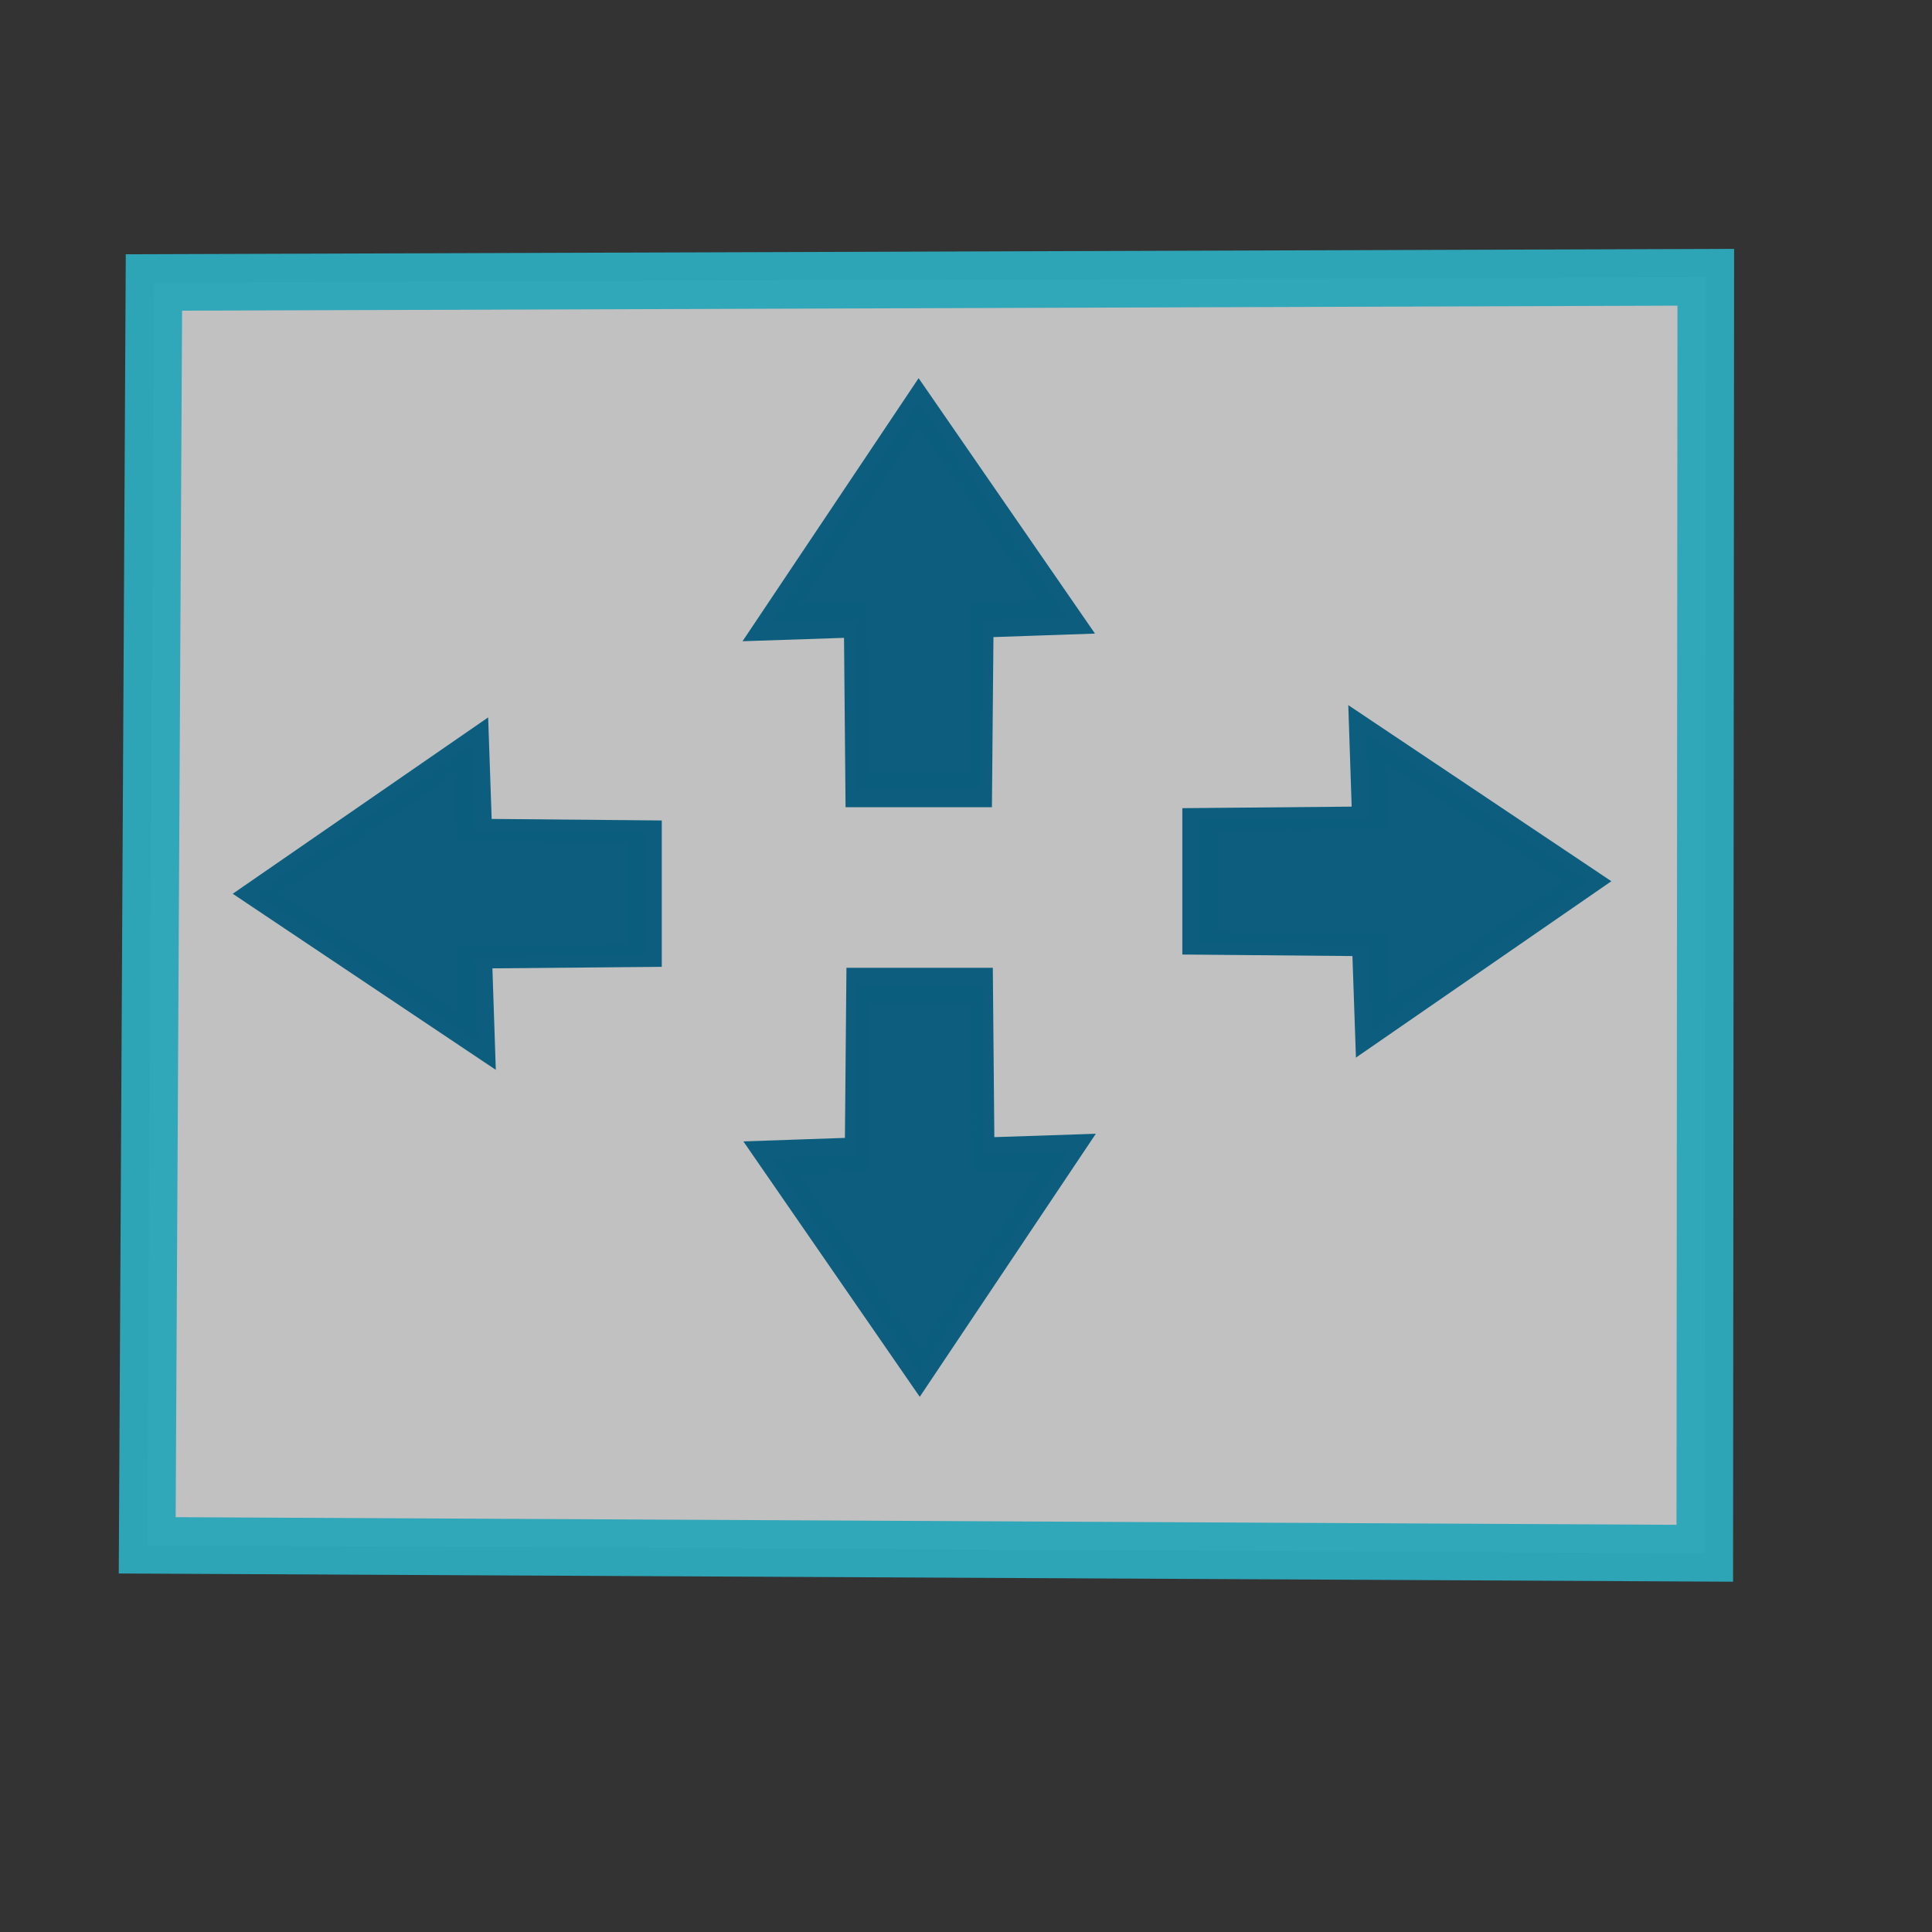 <?xml version="1.0" encoding="UTF-8" standalone="no"?>
<!-- Created with Sodipodi ("http://www.sodipodi.com/") -->

<svg
   xmlns:dc="http://purl.org/dc/elements/1.1/"
   xmlns:cc="http://creativecommons.org/ns#"
   xmlns:rdf="http://www.w3.org/1999/02/22-rdf-syntax-ns#"
   xmlns:svg="http://www.w3.org/2000/svg"
   xmlns="http://www.w3.org/2000/svg"
   xmlns:xlink="http://www.w3.org/1999/xlink"
   xmlns:sodipodi="http://sodipodi.sourceforge.net/DTD/sodipodi-0.dtd"
   xmlns:inkscape="http://www.inkscape.org/namespaces/inkscape"
   width="128pt"
   height="128pt"
   id="svg1"
   sodipodi:version="0.27"
   sodipodi:docname="expand.svg"
   version="1.1"
   inkscape:version="0.92.1 r15371">
  <rect width="100%" height="100%" fill="#333333" stroke="none"/>
  <defs
     id="defs22">
    <linearGradient
       id="linearGradient168">
      <stop
         offset="0"
         style="stop-color:#cdffff;stop-opacity:1;"
         id="stop169" />
      <stop
         offset="1"
         style="stop-color:#0c5d7d;stop-opacity:0.906;"
         id="stop170" />
    </linearGradient>
    <linearGradient
       id="linearGradient90">
      <stop
         offset="0"
         style="stop-color:#cdffff;stop-opacity:1;"
         id="stop91" />
      <stop
         offset="1"
         style="stop-color:#006b97;stop-opacity:0.906;"
         id="stop92" />
    </linearGradient>
    <linearGradient
       id="linearGradient67">
      <stop
         offset="0"
         style="stop-color:#d7ffff;stop-opacity:0.898;"
         id="stop70" />
      <stop
         offset="1"
         style="stop-color:#2ea6b9;stop-opacity:0.953;"
         id="stop69" />
    </linearGradient>
    <linearGradient
       id="linearGradient57">
      <stop
         offset="0"
         style="stop-color:#ffffff;stop-opacity:1;"
         id="stop59" />
      <stop
         offset="1"
         style="stop-color:#797979;stop-opacity:1;"
         id="stop58" />
    </linearGradient>
    <defs
       id="defs4">
      <radialGradient
         id="1"
         cx="869.603"
         cy="1973.58"
         r="2106.65"
         fx="869.603"
         fy="1973.58"
         gradientUnits="userSpaceOnUse"
         xlink:href="#linearGradient67" />
    </defs>
    <defs
       id="defs11">
      <linearGradient
         id="2"
         x1="255.848"
         y1="119.147"
         x2="375.686"
         y2="34.101"
         gradientUnits="userSpaceOnUse">
        <stop
           offset="0"
           style="stop-color:#ffffff"
           id="stop13" />
        <stop
           offset="1"
           style="stop-color:#000000"
           id="stop14" />
      </linearGradient>
    </defs>
    <defs
       id="defs16">
      <linearGradient
         id="3"
         x1="275.053"
         y1="109.384"
         x2="356.481"
         y2="30.864"
         gradientUnits="userSpaceOnUse"
         xlink:href="#linearGradient57" />
    </defs>
    <radialGradient
       cx="3.03981e-14"
       cy="1.05578e-10"
       r="0.773"
       fx="3.03981e-14"
       fy="1.05578e-10"
       xlink:href="#linearGradient168"
       id="radialGradient88"
       gradientUnits="objectBoundingBox"
       gradientTransform="matrix(0.946,0,0,1.057,0.264,0.25)"
       spreadMethod="pad" />
    <linearGradient
       x1="2.696"
       y1="1.147"
       x2="3.851"
       y2="0.623"
       xlink:href="#linearGradient67"
       id="linearGradient89"
       gradientUnits="objectBoundingBox"
       gradientTransform="translate(-2.658,-0.201)"
       spreadMethod="pad" />
  </defs>
  <sodipodi:namedview
     id="base"
     showgrid="false"
     inkscape:zoom="1.3828125"
     inkscape:cx="-82.80226"
     inkscape:cy="85.333333"
     inkscape:window-width="1920"
     inkscape:window-height="1457"
     inkscape:window-x="-11"
     inkscape:window-y="-11"
     inkscape:window-maximized="1"
     inkscape:current-layer="svg1">
    <sodipodi:guide
       orientation="horizontal"
       position="114.877"
       id="sodipodi:guide589"
       inkscape:locked="false" />
    <sodipodi:guide
       orientation="vertical"
       position="45.022"
       id="sodipodi:guide590"
       inkscape:locked="false" />
  </sodipodi:namedview>
  <path
     style="font-size:12px;fill:#ffffff;fill-opacity:0.699;stroke:#2ea6b9;stroke-width:5;stroke-opacity:0.98"
     d="M 13.598,24.952 150.684,24.492 150.595,137.21 13.004,136.51 Z"
     id="path10"
     sodipodi:nodetypes="ccccc"
     inkscape:connector-curvature="0" />
  <path
     d="M 32.5 12 L 56.899 34.547 L 42.977 34.854 L 42.725 52.703 L 22.275 52.703 L 22.023 34.854 L 8.219 35.148 L 32.5 12 z "
     transform="matrix(0.536,0,0,0.84,63.738,25.471)"
     style="stroke-width:3.724;fill:#0c5d7d;stroke:#0c5d7d;stroke-opacity:0.99;stroke-linejoin:miter;stroke-linecap:butt;fill-opacity:0.992;"
     id="polygon3"
     sodipodi:nodetypes="cccccccc" />
  <path
     d="M 32.5 12 L 56.899 34.547 L 42.977 34.854 L 42.725 52.703 L 22.275 52.703 L 22.023 34.854 L 8.219 35.148 L 32.5 12 z "
     transform="matrix(6.83122e-19,0.536,-0.84,1.07054e-18,150.277,60.435)"
     style="stroke-width:3.724;fill:#0c5d7d;stroke:#0c5d7d;stroke-opacity:0.99;stroke-linejoin:miter;stroke-linecap:butt;fill-opacity:0.992;"
     id="path651"
     sodipodi:nodetypes="cccccccc" />
  <path
     d="M 32.5 12 L 56.899 34.547 L 42.977 34.854 L 42.725 52.703 L 22.275 52.703 L 22.023 34.854 L 8.219 35.148 L 32.5 12 z "
     transform="matrix(-0.536,1.36624e-18,-2.14108e-18,-0.84,98.657,131.326)"
     style="stroke-width:3.724;fill:#0c5d7d;stroke:#0c5d7d;stroke-opacity:0.99;stroke-linejoin:miter;stroke-linecap:butt;fill-opacity:0.992;"
     id="path652"
     sodipodi:nodetypes="cccccccc" />
  <path
     d="M 32.5 12 L 56.899 34.547 L 42.977 34.854 L 42.725 52.703 L 22.275 52.703 L 22.023 34.854 L 8.219 35.148 L 32.5 12 z "
     transform="matrix(-2.04936e-18,-0.536,0.84,-3.21162e-18,12.624,96.362)"
     style="stroke-width:3.724;fill:#0c5d7d;stroke:#0c5d7d;stroke-opacity:0.99;stroke-linejoin:miter;stroke-linecap:butt;fill-opacity:0.992;"
     id="path653"
     sodipodi:nodetypes="cccccccc" />
</svg>
